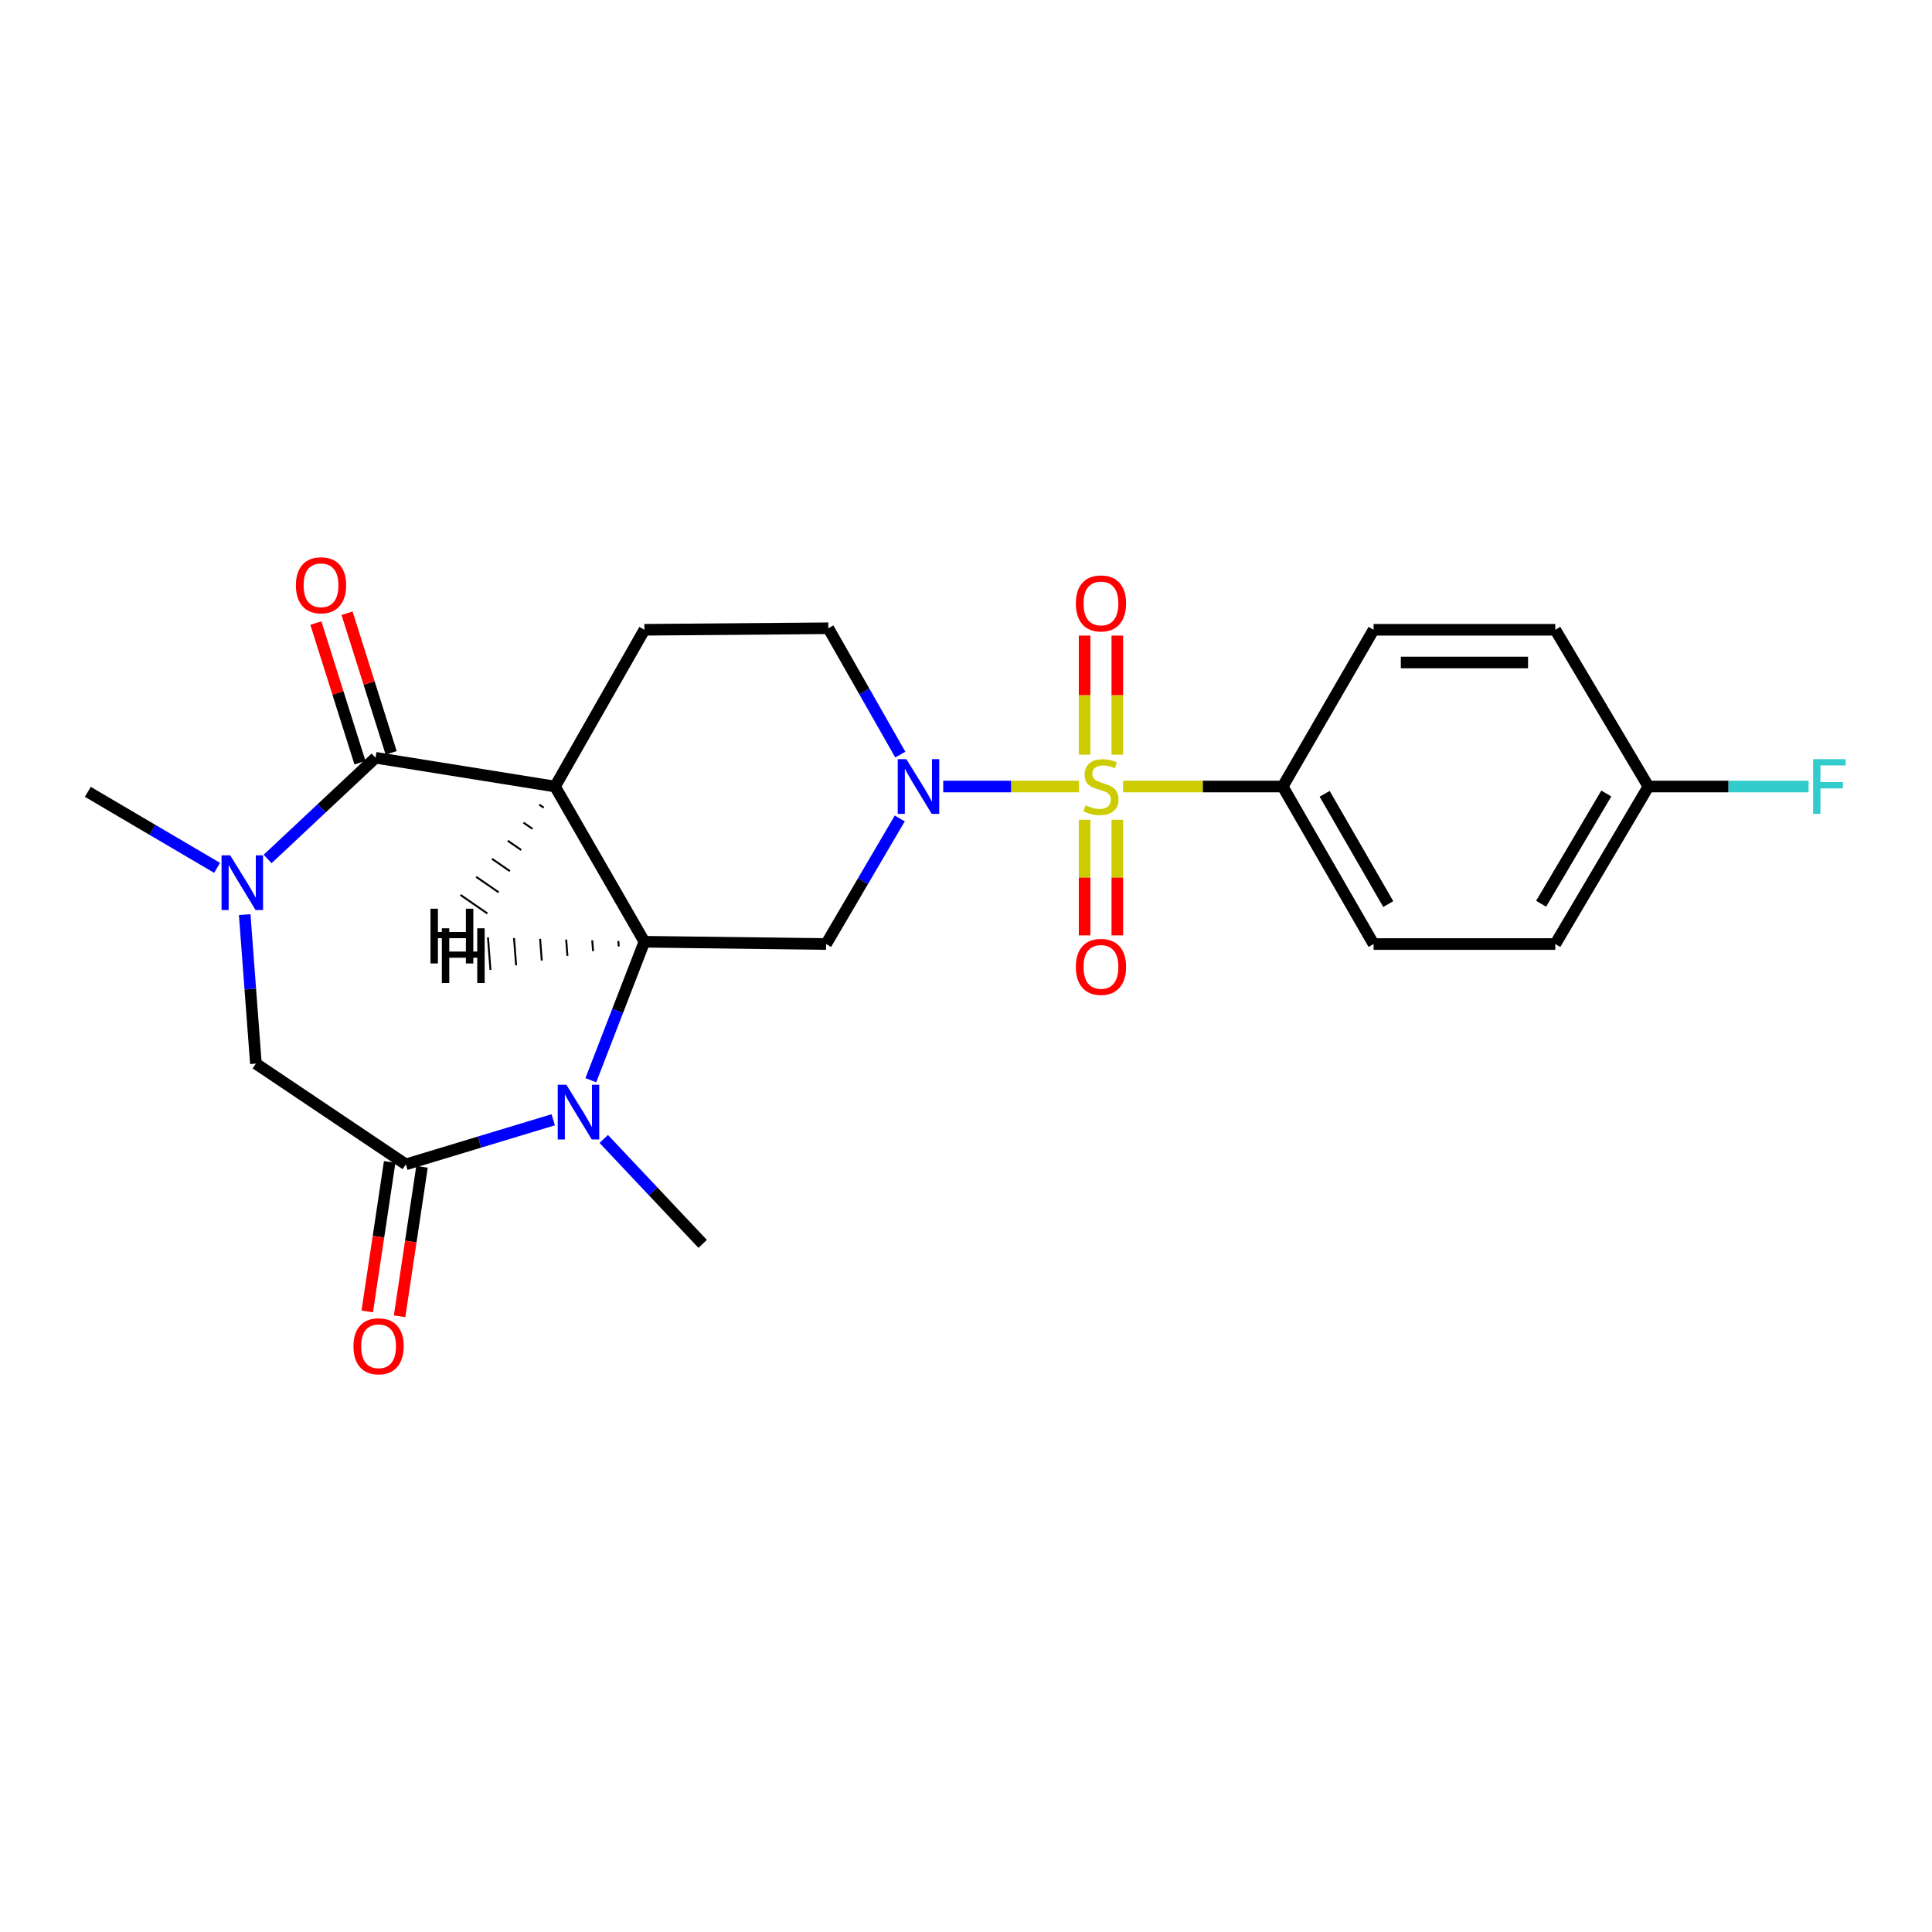 <?xml version='1.0' encoding='iso-8859-1'?>
<svg version='1.1' baseProfile='full'
              xmlns='http://www.w3.org/2000/svg'
                      xmlns:rdkit='http://www.rdkit.org/xml'
                      xmlns:xlink='http://www.w3.org/1999/xlink'
                  xml:space='preserve'
width='1000px' height='1000px' viewBox='0 0 1000 1000'>
<!-- END OF HEADER -->
<rect style='opacity:1.0;fill:#FFFFFF;stroke:none' width='1000' height='1000' x='0' y='0'> </rect>
<path class='bond-0' d='M 558.414,407.104 L 523.316,407.104' style='fill:none;fill-rule:evenodd;stroke:#CCCC00;stroke-width:6px;stroke-linecap:butt;stroke-linejoin:miter;stroke-opacity:1' />
<path class='bond-0' d='M 523.316,407.104 L 488.217,407.104' style='fill:none;fill-rule:evenodd;stroke:#0000FF;stroke-width:6px;stroke-linecap:butt;stroke-linejoin:miter;stroke-opacity:1' />
<path class='bond-9' d='M 581.287,407.104 L 622.606,407.104' style='fill:none;fill-rule:evenodd;stroke:#CCCC00;stroke-width:6px;stroke-linecap:butt;stroke-linejoin:miter;stroke-opacity:1' />
<path class='bond-9' d='M 622.606,407.104 L 663.924,407.104' style='fill:none;fill-rule:evenodd;stroke:#000000;stroke-width:6px;stroke-linecap:butt;stroke-linejoin:miter;stroke-opacity:1' />
<path class='bond-11' d='M 561.393,424.316 L 561.393,454.234' style='fill:none;fill-rule:evenodd;stroke:#CCCC00;stroke-width:6px;stroke-linecap:butt;stroke-linejoin:miter;stroke-opacity:1' />
<path class='bond-11' d='M 561.393,454.234 L 561.393,484.152' style='fill:none;fill-rule:evenodd;stroke:#FF0000;stroke-width:6px;stroke-linecap:butt;stroke-linejoin:miter;stroke-opacity:1' />
<path class='bond-11' d='M 578.318,424.316 L 578.318,454.234' style='fill:none;fill-rule:evenodd;stroke:#CCCC00;stroke-width:6px;stroke-linecap:butt;stroke-linejoin:miter;stroke-opacity:1' />
<path class='bond-11' d='M 578.318,454.234 L 578.318,484.152' style='fill:none;fill-rule:evenodd;stroke:#FF0000;stroke-width:6px;stroke-linecap:butt;stroke-linejoin:miter;stroke-opacity:1' />
<path class='bond-12' d='M 578.318,390.613 L 578.318,359.794' style='fill:none;fill-rule:evenodd;stroke:#CCCC00;stroke-width:6px;stroke-linecap:butt;stroke-linejoin:miter;stroke-opacity:1' />
<path class='bond-12' d='M 578.318,359.794 L 578.318,328.974' style='fill:none;fill-rule:evenodd;stroke:#FF0000;stroke-width:6px;stroke-linecap:butt;stroke-linejoin:miter;stroke-opacity:1' />
<path class='bond-12' d='M 561.393,390.613 L 561.393,359.794' style='fill:none;fill-rule:evenodd;stroke:#CCCC00;stroke-width:6px;stroke-linecap:butt;stroke-linejoin:miter;stroke-opacity:1' />
<path class='bond-12' d='M 561.393,359.794 L 561.393,328.974' style='fill:none;fill-rule:evenodd;stroke:#FF0000;stroke-width:6px;stroke-linecap:butt;stroke-linejoin:miter;stroke-opacity:1' />
<path class='bond-7' d='M 465.713,423.627 L 446.655,456.128' style='fill:none;fill-rule:evenodd;stroke:#0000FF;stroke-width:6px;stroke-linecap:butt;stroke-linejoin:miter;stroke-opacity:1' />
<path class='bond-7' d='M 446.655,456.128 L 427.596,488.629' style='fill:none;fill-rule:evenodd;stroke:#000000;stroke-width:6px;stroke-linecap:butt;stroke-linejoin:miter;stroke-opacity:1' />
<path class='bond-13' d='M 465.996,390.588 L 447.375,357.886' style='fill:none;fill-rule:evenodd;stroke:#0000FF;stroke-width:6px;stroke-linecap:butt;stroke-linejoin:miter;stroke-opacity:1' />
<path class='bond-13' d='M 447.375,357.886 L 428.753,325.185' style='fill:none;fill-rule:evenodd;stroke:#000000;stroke-width:6px;stroke-linecap:butt;stroke-linejoin:miter;stroke-opacity:1' />
<path class='bond-1' d='M 287.283,407.104 L 333.537,325.974' style='fill:none;fill-rule:evenodd;stroke:#000000;stroke-width:6px;stroke-linecap:butt;stroke-linejoin:miter;stroke-opacity:1' />
<path class='bond-3' d='M 287.283,407.104 L 194.39,392.219' style='fill:none;fill-rule:evenodd;stroke:#000000;stroke-width:6px;stroke-linecap:butt;stroke-linejoin:miter;stroke-opacity:1' />
<path class='bond-25' d='M 287.283,407.104 L 333.537,487.444' style='fill:none;fill-rule:evenodd;stroke:#000000;stroke-width:6px;stroke-linecap:butt;stroke-linejoin:miter;stroke-opacity:1' />
<path class='bond-27' d='M 279.123,416.454 L 281.446,418.055' style='fill:none;fill-rule:evenodd;stroke:#000000;stroke-width:1.0px;stroke-linecap:butt;stroke-linejoin:miter;stroke-opacity:1' />
<path class='bond-27' d='M 270.963,425.804 L 275.608,429.006' style='fill:none;fill-rule:evenodd;stroke:#000000;stroke-width:1.0px;stroke-linecap:butt;stroke-linejoin:miter;stroke-opacity:1' />
<path class='bond-27' d='M 262.803,435.153 L 269.771,439.957' style='fill:none;fill-rule:evenodd;stroke:#000000;stroke-width:1.0px;stroke-linecap:butt;stroke-linejoin:miter;stroke-opacity:1' />
<path class='bond-27' d='M 254.643,444.503 L 263.933,450.908' style='fill:none;fill-rule:evenodd;stroke:#000000;stroke-width:1.0px;stroke-linecap:butt;stroke-linejoin:miter;stroke-opacity:1' />
<path class='bond-27' d='M 246.484,453.853 L 258.095,461.859' style='fill:none;fill-rule:evenodd;stroke:#000000;stroke-width:1.0px;stroke-linecap:butt;stroke-linejoin:miter;stroke-opacity:1' />
<path class='bond-27' d='M 238.324,463.202 L 252.258,472.81' style='fill:none;fill-rule:evenodd;stroke:#000000;stroke-width:1.0px;stroke-linecap:butt;stroke-linejoin:miter;stroke-opacity:1' />
<path class='bond-2' d='M 333.537,487.444 L 427.596,488.629' style='fill:none;fill-rule:evenodd;stroke:#000000;stroke-width:6px;stroke-linecap:butt;stroke-linejoin:miter;stroke-opacity:1' />
<path class='bond-4' d='M 333.537,487.444 L 319.676,523.278' style='fill:none;fill-rule:evenodd;stroke:#000000;stroke-width:6px;stroke-linecap:butt;stroke-linejoin:miter;stroke-opacity:1' />
<path class='bond-4' d='M 319.676,523.278 L 305.815,559.112' style='fill:none;fill-rule:evenodd;stroke:#0000FF;stroke-width:6px;stroke-linecap:butt;stroke-linejoin:miter;stroke-opacity:1' />
<path class='bond-28' d='M 320.042,487.066 L 320.258,489.879' style='fill:none;fill-rule:evenodd;stroke:#000000;stroke-width:1.0px;stroke-linecap:butt;stroke-linejoin:miter;stroke-opacity:1' />
<path class='bond-28' d='M 306.546,486.688 L 306.978,492.313' style='fill:none;fill-rule:evenodd;stroke:#000000;stroke-width:1.0px;stroke-linecap:butt;stroke-linejoin:miter;stroke-opacity:1' />
<path class='bond-28' d='M 293.051,486.31 L 293.699,494.747' style='fill:none;fill-rule:evenodd;stroke:#000000;stroke-width:1.0px;stroke-linecap:butt;stroke-linejoin:miter;stroke-opacity:1' />
<path class='bond-28' d='M 279.556,485.931 L 280.42,497.182' style='fill:none;fill-rule:evenodd;stroke:#000000;stroke-width:1.0px;stroke-linecap:butt;stroke-linejoin:miter;stroke-opacity:1' />
<path class='bond-28' d='M 266.06,485.553 L 267.14,499.616' style='fill:none;fill-rule:evenodd;stroke:#000000;stroke-width:1.0px;stroke-linecap:butt;stroke-linejoin:miter;stroke-opacity:1' />
<path class='bond-28' d='M 252.565,485.175 L 253.861,502.051' style='fill:none;fill-rule:evenodd;stroke:#000000;stroke-width:1.0px;stroke-linecap:butt;stroke-linejoin:miter;stroke-opacity:1' />
<path class='bond-5' d='M 194.39,392.219 L 166.456,418.409' style='fill:none;fill-rule:evenodd;stroke:#000000;stroke-width:6px;stroke-linecap:butt;stroke-linejoin:miter;stroke-opacity:1' />
<path class='bond-5' d='M 166.456,418.409 L 138.522,444.599' style='fill:none;fill-rule:evenodd;stroke:#0000FF;stroke-width:6px;stroke-linecap:butt;stroke-linejoin:miter;stroke-opacity:1' />
<path class='bond-14' d='M 202.46,389.67 L 191.047,353.538' style='fill:none;fill-rule:evenodd;stroke:#000000;stroke-width:6px;stroke-linecap:butt;stroke-linejoin:miter;stroke-opacity:1' />
<path class='bond-14' d='M 191.047,353.538 L 179.634,317.406' style='fill:none;fill-rule:evenodd;stroke:#FF0000;stroke-width:6px;stroke-linecap:butt;stroke-linejoin:miter;stroke-opacity:1' />
<path class='bond-14' d='M 186.32,394.768 L 174.907,358.636' style='fill:none;fill-rule:evenodd;stroke:#000000;stroke-width:6px;stroke-linecap:butt;stroke-linejoin:miter;stroke-opacity:1' />
<path class='bond-14' d='M 174.907,358.636 L 163.495,322.504' style='fill:none;fill-rule:evenodd;stroke:#FF0000;stroke-width:6px;stroke-linecap:butt;stroke-linejoin:miter;stroke-opacity:1' />
<path class='bond-6' d='M 286.349,579.593 L 248.207,591.136' style='fill:none;fill-rule:evenodd;stroke:#0000FF;stroke-width:6px;stroke-linecap:butt;stroke-linejoin:miter;stroke-opacity:1' />
<path class='bond-6' d='M 248.207,591.136 L 210.065,602.679' style='fill:none;fill-rule:evenodd;stroke:#000000;stroke-width:6px;stroke-linecap:butt;stroke-linejoin:miter;stroke-opacity:1' />
<path class='bond-18' d='M 312.505,589.519 L 338.099,616.678' style='fill:none;fill-rule:evenodd;stroke:#0000FF;stroke-width:6px;stroke-linecap:butt;stroke-linejoin:miter;stroke-opacity:1' />
<path class='bond-18' d='M 338.099,616.678 L 363.693,643.837' style='fill:none;fill-rule:evenodd;stroke:#000000;stroke-width:6px;stroke-linecap:butt;stroke-linejoin:miter;stroke-opacity:1' />
<path class='bond-20' d='M 112.359,449.203 L 78.907,429.526' style='fill:none;fill-rule:evenodd;stroke:#0000FF;stroke-width:6px;stroke-linecap:butt;stroke-linejoin:miter;stroke-opacity:1' />
<path class='bond-20' d='M 78.907,429.526 L 45.455,409.85' style='fill:none;fill-rule:evenodd;stroke:#000000;stroke-width:6px;stroke-linecap:butt;stroke-linejoin:miter;stroke-opacity:1' />
<path class='bond-26' d='M 126.658,473.392 L 129.555,511.961' style='fill:none;fill-rule:evenodd;stroke:#0000FF;stroke-width:6px;stroke-linecap:butt;stroke-linejoin:miter;stroke-opacity:1' />
<path class='bond-26' d='M 129.555,511.961 L 132.452,550.53' style='fill:none;fill-rule:evenodd;stroke:#000000;stroke-width:6px;stroke-linecap:butt;stroke-linejoin:miter;stroke-opacity:1' />
<path class='bond-8' d='M 210.065,602.679 L 132.452,550.53' style='fill:none;fill-rule:evenodd;stroke:#000000;stroke-width:6px;stroke-linecap:butt;stroke-linejoin:miter;stroke-opacity:1' />
<path class='bond-15' d='M 201.696,601.424 L 195.892,640.109' style='fill:none;fill-rule:evenodd;stroke:#000000;stroke-width:6px;stroke-linecap:butt;stroke-linejoin:miter;stroke-opacity:1' />
<path class='bond-15' d='M 195.892,640.109 L 190.087,678.794' style='fill:none;fill-rule:evenodd;stroke:#FF0000;stroke-width:6px;stroke-linecap:butt;stroke-linejoin:miter;stroke-opacity:1' />
<path class='bond-15' d='M 218.434,603.935 L 212.63,642.62' style='fill:none;fill-rule:evenodd;stroke:#000000;stroke-width:6px;stroke-linecap:butt;stroke-linejoin:miter;stroke-opacity:1' />
<path class='bond-15' d='M 212.63,642.62 L 206.826,681.305' style='fill:none;fill-rule:evenodd;stroke:#FF0000;stroke-width:6px;stroke-linecap:butt;stroke-linejoin:miter;stroke-opacity:1' />
<path class='bond-16' d='M 663.924,407.104 L 710.958,488.629' style='fill:none;fill-rule:evenodd;stroke:#000000;stroke-width:6px;stroke-linecap:butt;stroke-linejoin:miter;stroke-opacity:1' />
<path class='bond-16' d='M 685.64,410.875 L 718.564,467.942' style='fill:none;fill-rule:evenodd;stroke:#000000;stroke-width:6px;stroke-linecap:butt;stroke-linejoin:miter;stroke-opacity:1' />
<path class='bond-17' d='M 663.924,407.104 L 710.958,325.974' style='fill:none;fill-rule:evenodd;stroke:#000000;stroke-width:6px;stroke-linecap:butt;stroke-linejoin:miter;stroke-opacity:1' />
<path class='bond-10' d='M 333.537,325.974 L 428.753,325.185' style='fill:none;fill-rule:evenodd;stroke:#000000;stroke-width:6px;stroke-linecap:butt;stroke-linejoin:miter;stroke-opacity:1' />
<path class='bond-22' d='M 710.958,488.629 L 805.018,488.629' style='fill:none;fill-rule:evenodd;stroke:#000000;stroke-width:6px;stroke-linecap:butt;stroke-linejoin:miter;stroke-opacity:1' />
<path class='bond-21' d='M 710.958,325.974 L 805.018,325.974' style='fill:none;fill-rule:evenodd;stroke:#000000;stroke-width:6px;stroke-linecap:butt;stroke-linejoin:miter;stroke-opacity:1' />
<path class='bond-21' d='M 725.067,342.9 L 790.909,342.9' style='fill:none;fill-rule:evenodd;stroke:#000000;stroke-width:6px;stroke-linecap:butt;stroke-linejoin:miter;stroke-opacity:1' />
<path class='bond-19' d='M 853.218,407.104 L 805.018,325.974' style='fill:none;fill-rule:evenodd;stroke:#000000;stroke-width:6px;stroke-linecap:butt;stroke-linejoin:miter;stroke-opacity:1' />
<path class='bond-23' d='M 853.218,407.104 L 894.674,407.104' style='fill:none;fill-rule:evenodd;stroke:#000000;stroke-width:6px;stroke-linecap:butt;stroke-linejoin:miter;stroke-opacity:1' />
<path class='bond-23' d='M 894.674,407.104 L 936.13,407.104' style='fill:none;fill-rule:evenodd;stroke:#33CCCC;stroke-width:6px;stroke-linecap:butt;stroke-linejoin:miter;stroke-opacity:1' />
<path class='bond-24' d='M 853.218,407.104 L 805.018,488.629' style='fill:none;fill-rule:evenodd;stroke:#000000;stroke-width:6px;stroke-linecap:butt;stroke-linejoin:miter;stroke-opacity:1' />
<path class='bond-24' d='M 831.418,410.719 L 797.678,467.786' style='fill:none;fill-rule:evenodd;stroke:#000000;stroke-width:6px;stroke-linecap:butt;stroke-linejoin:miter;stroke-opacity:1' />
<path  class='atom-0' d='M 561.856 416.824
Q 562.176 416.944, 563.496 417.504
Q 564.816 418.064, 566.256 418.424
Q 567.736 418.744, 569.176 418.744
Q 571.856 418.744, 573.416 417.464
Q 574.976 416.144, 574.976 413.864
Q 574.976 412.304, 574.176 411.344
Q 573.416 410.384, 572.216 409.864
Q 571.016 409.344, 569.016 408.744
Q 566.496 407.984, 564.976 407.264
Q 563.496 406.544, 562.416 405.024
Q 561.376 403.504, 561.376 400.944
Q 561.376 397.384, 563.776 395.184
Q 566.216 392.984, 571.016 392.984
Q 574.296 392.984, 578.016 394.544
L 577.096 397.624
Q 573.696 396.224, 571.136 396.224
Q 568.376 396.224, 566.856 397.384
Q 565.336 398.504, 565.376 400.464
Q 565.376 401.984, 566.136 402.904
Q 566.936 403.824, 568.056 404.344
Q 569.216 404.864, 571.136 405.464
Q 573.696 406.264, 575.216 407.064
Q 576.736 407.864, 577.816 409.504
Q 578.936 411.104, 578.936 413.864
Q 578.936 417.784, 576.296 419.904
Q 573.696 421.984, 569.336 421.984
Q 566.816 421.984, 564.896 421.424
Q 563.016 420.904, 560.776 419.984
L 561.856 416.824
' fill='#CCCC00'/>
<path  class='atom-1' d='M 469.142 392.944
L 478.422 407.944
Q 479.342 409.424, 480.822 412.104
Q 482.302 414.784, 482.382 414.944
L 482.382 392.944
L 486.142 392.944
L 486.142 421.264
L 482.262 421.264
L 472.302 404.864
Q 471.142 402.944, 469.902 400.744
Q 468.702 398.544, 468.342 397.864
L 468.342 421.264
L 464.662 421.264
L 464.662 392.944
L 469.142 392.944
' fill='#0000FF'/>
<path  class='atom-5' d='M 293.163 561.476
L 302.443 576.476
Q 303.363 577.956, 304.843 580.636
Q 306.323 583.316, 306.403 583.476
L 306.403 561.476
L 310.163 561.476
L 310.163 589.796
L 306.283 589.796
L 296.323 573.396
Q 295.163 571.476, 293.923 569.276
Q 292.723 567.076, 292.363 566.396
L 292.363 589.796
L 288.683 589.796
L 288.683 561.476
L 293.163 561.476
' fill='#0000FF'/>
<path  class='atom-6' d='M 119.158 442.724
L 128.438 457.724
Q 129.358 459.204, 130.838 461.884
Q 132.318 464.564, 132.398 464.724
L 132.398 442.724
L 136.158 442.724
L 136.158 471.044
L 132.278 471.044
L 122.318 454.644
Q 121.158 452.724, 119.918 450.524
Q 118.718 448.324, 118.358 447.644
L 118.358 471.044
L 114.678 471.044
L 114.678 442.724
L 119.158 442.724
' fill='#0000FF'/>
<path  class='atom-12' d='M 556.856 500.454
Q 556.856 493.654, 560.216 489.854
Q 563.576 486.054, 569.856 486.054
Q 576.136 486.054, 579.496 489.854
Q 582.856 493.654, 582.856 500.454
Q 582.856 507.334, 579.456 511.254
Q 576.056 515.134, 569.856 515.134
Q 563.616 515.134, 560.216 511.254
Q 556.856 507.374, 556.856 500.454
M 569.856 511.934
Q 574.176 511.934, 576.496 509.054
Q 578.856 506.134, 578.856 500.454
Q 578.856 494.894, 576.496 492.094
Q 574.176 489.254, 569.856 489.254
Q 565.536 489.254, 563.176 492.054
Q 560.856 494.854, 560.856 500.454
Q 560.856 506.174, 563.176 509.054
Q 565.536 511.934, 569.856 511.934
' fill='#FF0000'/>
<path  class='atom-13' d='M 556.856 312.335
Q 556.856 305.535, 560.216 301.735
Q 563.576 297.935, 569.856 297.935
Q 576.136 297.935, 579.496 301.735
Q 582.856 305.535, 582.856 312.335
Q 582.856 319.215, 579.456 323.135
Q 576.056 327.015, 569.856 327.015
Q 563.616 327.015, 560.216 323.135
Q 556.856 319.255, 556.856 312.335
M 569.856 323.815
Q 574.176 323.815, 576.496 320.935
Q 578.856 318.015, 578.856 312.335
Q 578.856 306.775, 576.496 303.975
Q 574.176 301.135, 569.856 301.135
Q 565.536 301.135, 563.176 303.935
Q 560.856 306.735, 560.856 312.335
Q 560.856 318.055, 563.176 320.935
Q 565.536 323.815, 569.856 323.815
' fill='#FF0000'/>
<path  class='atom-15' d='M 153.162 302.932
Q 153.162 296.132, 156.522 292.332
Q 159.882 288.532, 166.162 288.532
Q 172.442 288.532, 175.802 292.332
Q 179.162 296.132, 179.162 302.932
Q 179.162 309.812, 175.762 313.732
Q 172.362 317.612, 166.162 317.612
Q 159.922 317.612, 156.522 313.732
Q 153.162 309.852, 153.162 302.932
M 166.162 314.412
Q 170.482 314.412, 172.802 311.532
Q 175.162 308.612, 175.162 302.932
Q 175.162 297.372, 172.802 294.572
Q 170.482 291.732, 166.162 291.732
Q 161.842 291.732, 159.482 294.532
Q 157.162 297.332, 157.162 302.932
Q 157.162 308.652, 159.482 311.532
Q 161.842 314.412, 166.162 314.412
' fill='#FF0000'/>
<path  class='atom-16' d='M 182.951 696.828
Q 182.951 690.028, 186.311 686.228
Q 189.671 682.428, 195.951 682.428
Q 202.231 682.428, 205.591 686.228
Q 208.951 690.028, 208.951 696.828
Q 208.951 703.708, 205.551 707.628
Q 202.151 711.508, 195.951 711.508
Q 189.711 711.508, 186.311 707.628
Q 182.951 703.748, 182.951 696.828
M 195.951 708.308
Q 200.271 708.308, 202.591 705.428
Q 204.951 702.508, 204.951 696.828
Q 204.951 691.268, 202.591 688.468
Q 200.271 685.628, 195.951 685.628
Q 191.631 685.628, 189.271 688.428
Q 186.951 691.228, 186.951 696.828
Q 186.951 702.548, 189.271 705.428
Q 191.631 708.308, 195.951 708.308
' fill='#FF0000'/>
<path  class='atom-24' d='M 938.471 392.944
L 955.311 392.944
L 955.311 396.184
L 942.271 396.184
L 942.271 404.784
L 953.871 404.784
L 953.871 408.064
L 942.271 408.064
L 942.271 421.264
L 938.471 421.264
L 938.471 392.944
' fill='#33CCCC'/>
<path  class='atom-25' d='M 222.826 470.357
L 226.666 470.357
L 226.666 482.397
L 241.146 482.397
L 241.146 470.357
L 244.986 470.357
L 244.986 498.677
L 241.146 498.677
L 241.146 485.597
L 226.666 485.597
L 226.666 498.677
L 222.826 498.677
L 222.826 470.357
' fill='#000000'/>
<path  class='atom-26' d='M 228.702 480.484
L 232.542 480.484
L 232.542 492.524
L 247.022 492.524
L 247.022 480.484
L 250.862 480.484
L 250.862 508.804
L 247.022 508.804
L 247.022 495.724
L 232.542 495.724
L 232.542 508.804
L 228.702 508.804
L 228.702 480.484
' fill='#000000'/>
</svg>
